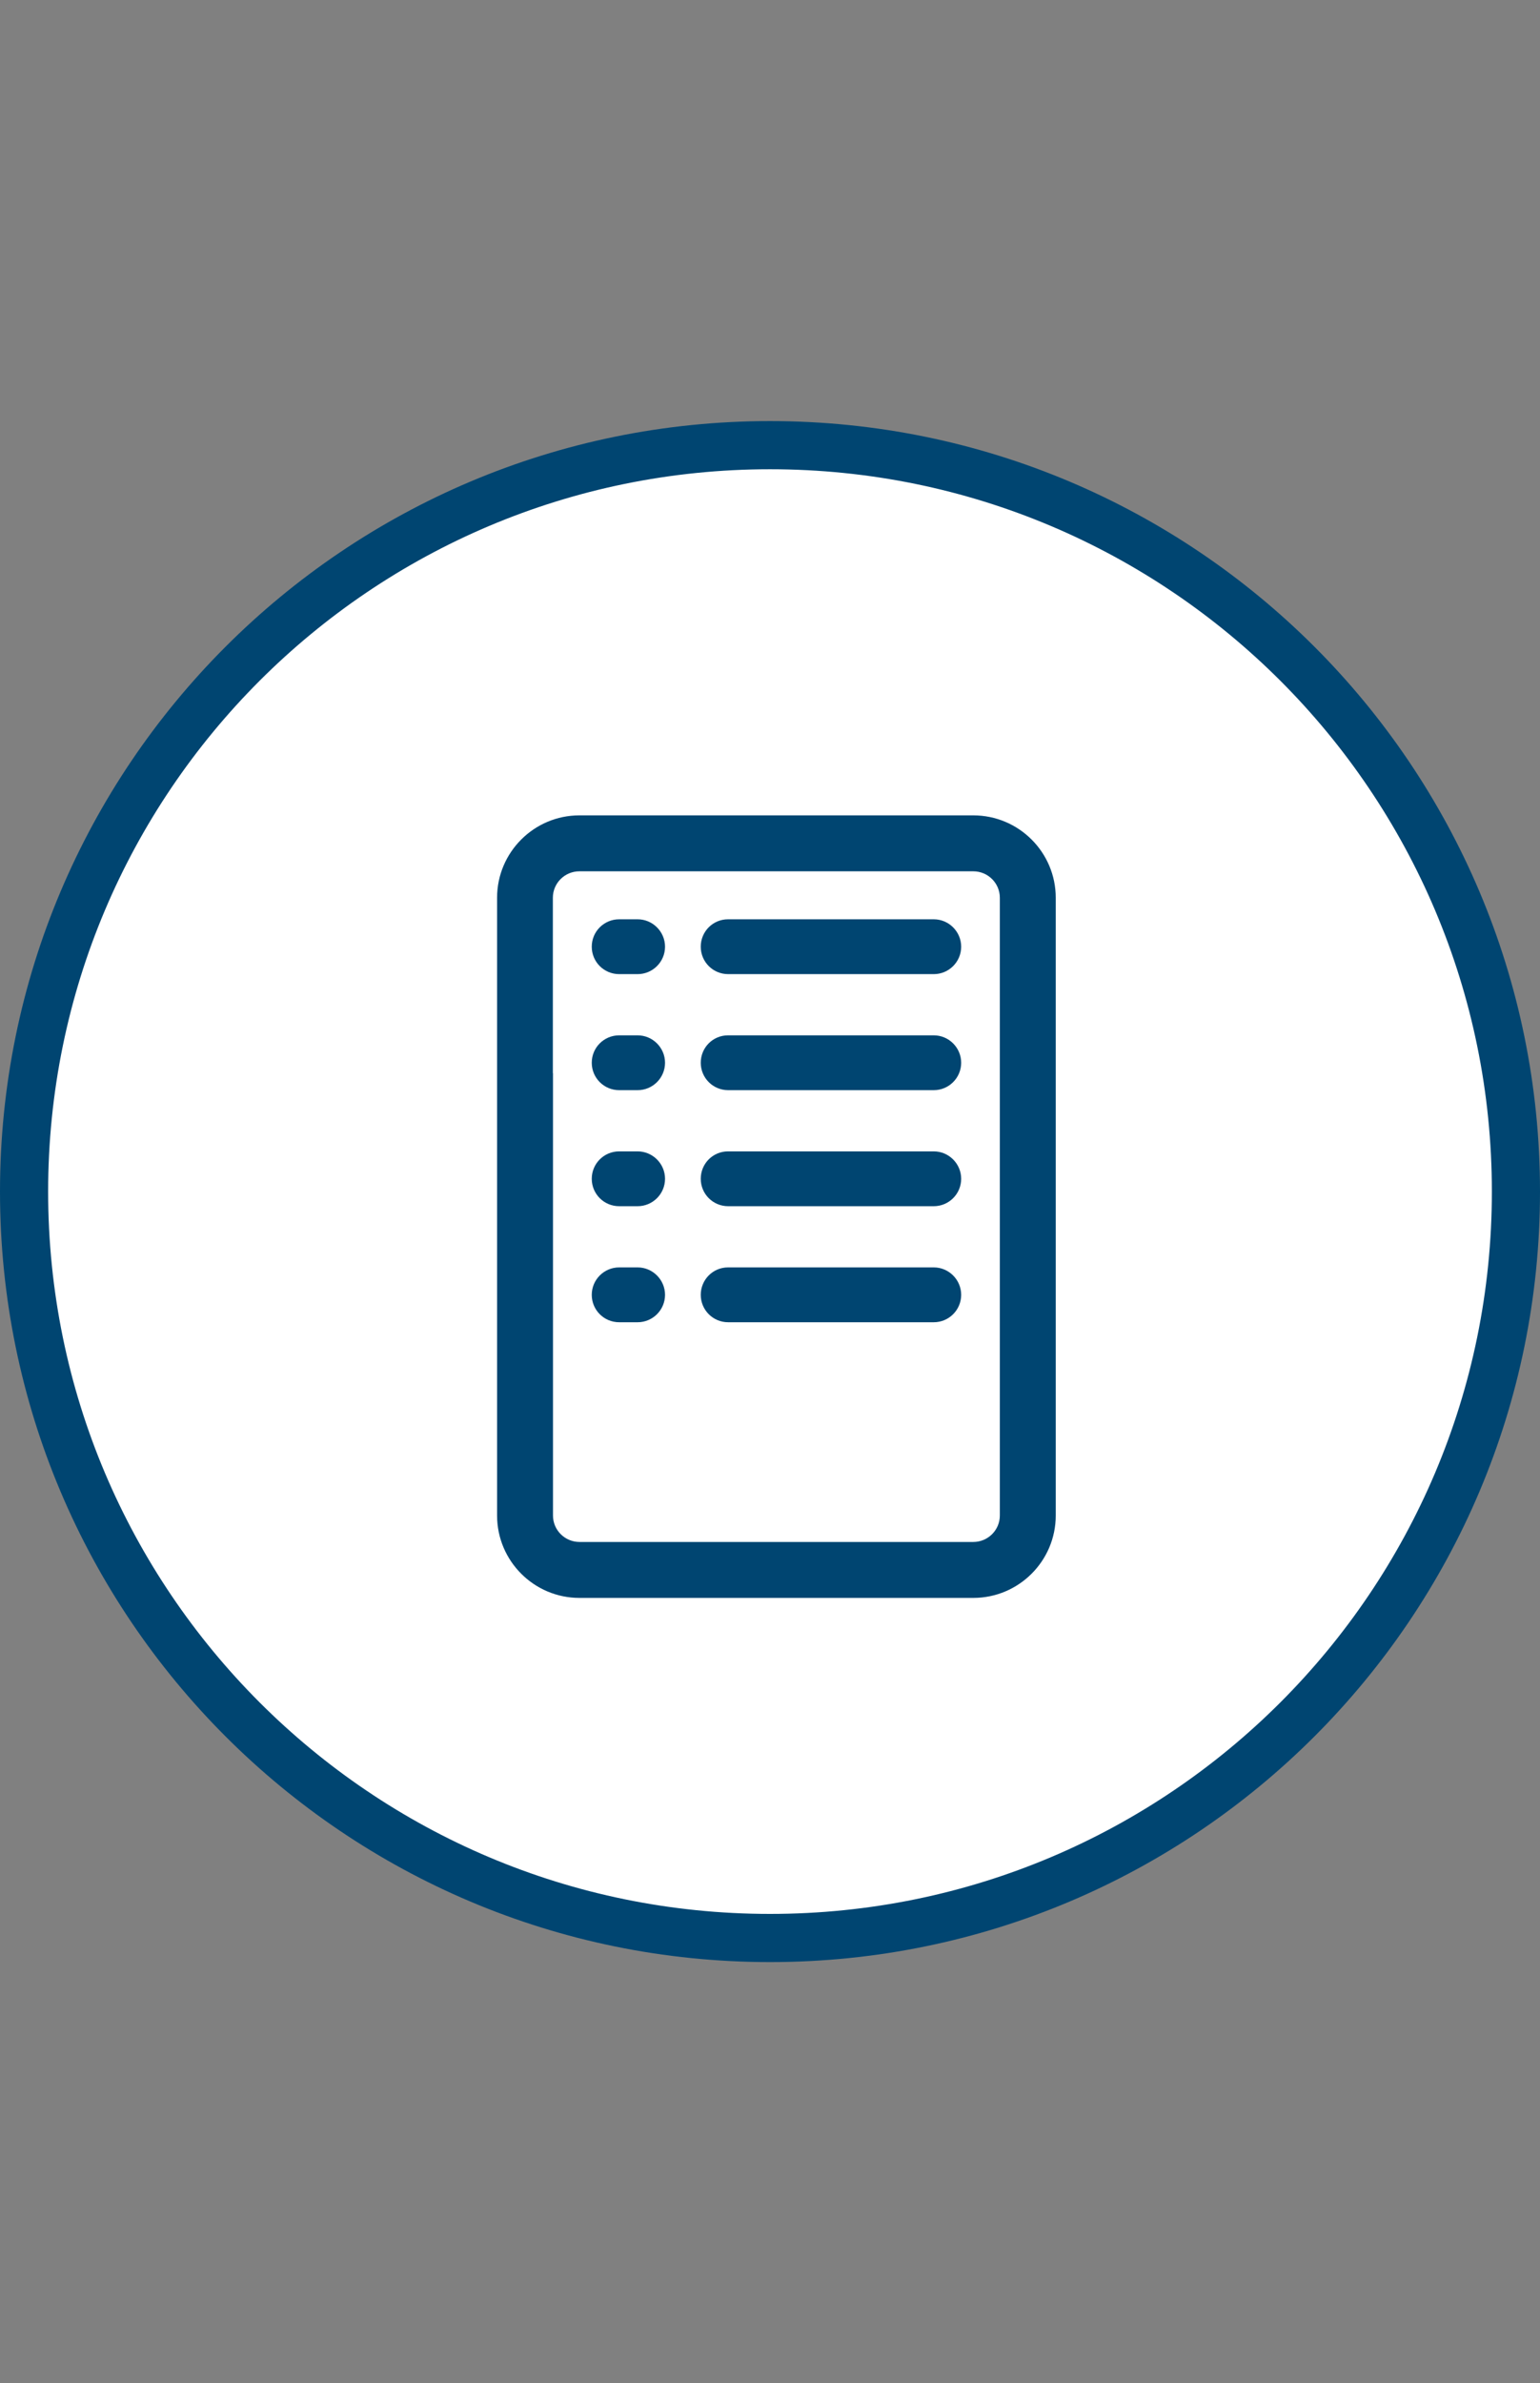 <svg width="86" height="133" viewBox="0 0 86 133" fill="none" xmlns="http://www.w3.org/2000/svg">
<rect x="0" y="0" width="86" height="133" fill="#808080" stroke="none"/>
<path d="M43 108.156C66.006 108.156 84.656 89.506 84.656 66.5C84.656 43.494 66.006 24.844 43 24.844C19.994 24.844 1.344 43.494 1.344 66.5C1.344 89.506 19.994 108.156 43 108.156Z" fill="white" stroke="#004571" stroke-width="2.688"/>
<mask id="mask0_2071_2984" style="mask-type:luminance" maskUnits="userSpaceOnUse" x="16" y="39" width="54" height="55">
<path d="M16.125 39.625H69.875V93.375H16.125V39.625Z" fill="white"/>
</mask>
<g mask="url(#mask0_2071_2984)">
<path d="M32.356 45.504H54.353C56.894 45.504 58.957 47.567 58.957 50.101V59.884V72.084V84.578C58.957 87.113 56.894 89.176 54.353 89.176H32.356C29.822 89.176 27.759 87.113 27.759 84.578V83.465V83.185V59.89V50.101C27.759 47.567 29.822 45.504 32.356 45.504ZM30.881 59.89V83.185V83.465V84.578C30.881 85.391 31.543 86.054 32.363 86.054H54.353C55.172 86.054 55.835 85.391 55.835 84.578V72.084V59.89V50.101C55.835 49.288 55.172 48.626 54.353 48.626H32.356C31.537 48.626 30.874 49.288 30.874 50.101V59.89H30.881ZM39.133 52.834C39.133 53.681 39.816 54.364 40.663 54.364H52.146C52.987 54.364 53.676 53.681 53.676 52.834C53.676 51.993 52.987 51.304 52.146 51.304H40.656C39.809 51.304 39.133 51.987 39.133 52.834ZM33.046 52.834C33.046 53.681 33.729 54.364 34.577 54.364H35.608C36.448 54.364 37.138 53.681 37.138 52.834C37.138 51.993 36.448 51.304 35.608 51.304H34.577C33.729 51.304 33.046 51.987 33.046 52.834ZM39.133 59.31C39.133 60.157 39.816 60.84 40.663 60.84H52.146C52.987 60.84 53.676 60.157 53.676 59.31C53.676 58.469 52.987 57.78 52.146 57.78H40.656C39.809 57.78 39.133 58.463 39.133 59.31ZM33.046 59.31C33.046 60.157 33.729 60.84 34.577 60.84H35.608C36.448 60.84 37.138 60.157 37.138 59.31C37.138 58.469 36.448 57.78 35.608 57.78H34.577C33.729 57.78 33.046 58.463 33.046 59.31ZM39.133 65.786C39.133 66.633 39.816 67.316 40.663 67.316H52.146C52.987 67.316 53.676 66.633 53.676 65.786C53.676 64.945 52.987 64.256 52.146 64.256H40.656C39.809 64.256 39.133 64.939 39.133 65.786ZM33.046 65.786C33.046 66.633 33.729 67.316 34.577 67.316H35.608C36.448 67.316 37.138 66.633 37.138 65.786C37.138 64.945 36.448 64.256 35.608 64.256H34.577C33.729 64.256 33.046 64.939 33.046 65.786ZM39.133 72.262C39.133 73.109 39.816 73.792 40.663 73.792H52.146C52.987 73.792 53.676 73.109 53.676 72.262C53.676 71.421 52.987 70.731 52.146 70.731H40.656C39.809 70.731 39.133 71.421 39.133 72.262ZM33.046 72.262C33.046 73.109 33.729 73.792 34.577 73.792H35.608C36.448 73.792 37.138 73.109 37.138 72.262C37.138 71.421 36.448 70.731 35.608 70.731H34.577C33.729 70.731 33.046 71.421 33.046 72.262Z" fill="#004571"/>
</g>
</svg>

